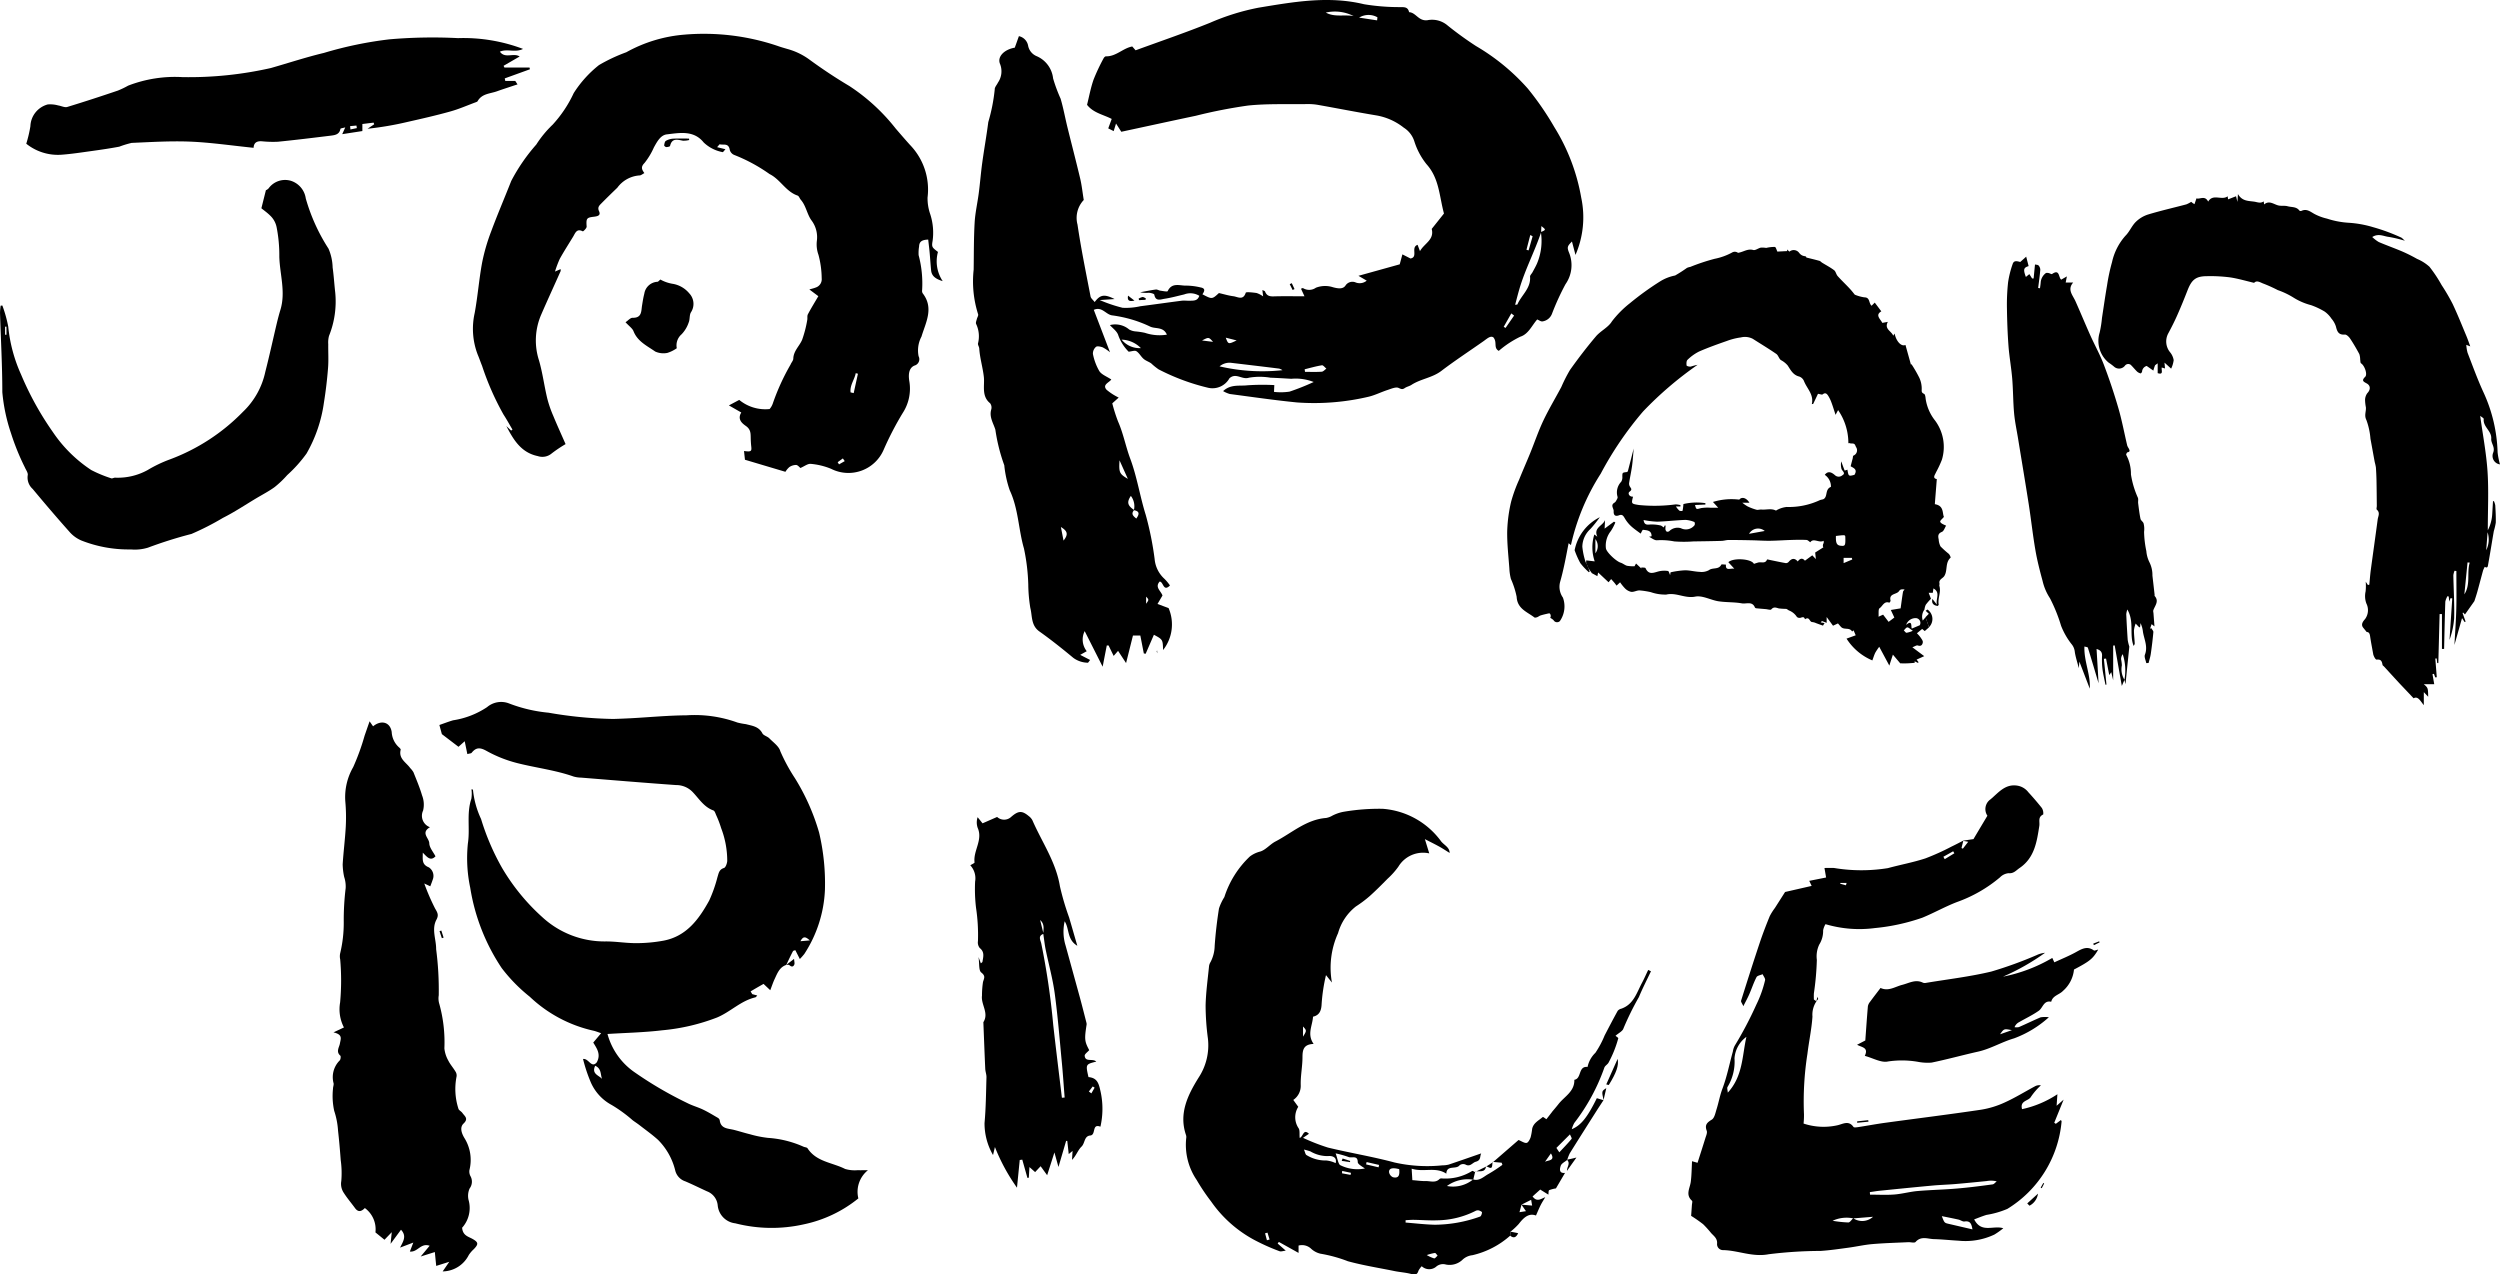 <svg xmlns="http://www.w3.org/2000/svg" xmlns:xlink="http://www.w3.org/1999/xlink" width="181.774" height="92.665"><defs><clipPath id="clip-path"><rect id="長方形_348" data-name="長方形 348" width="181.774" height="92.665" transform="translate(0 0)" fill="none"/></clipPath></defs><g id="グループ_588" data-name="グループ 588" transform="translate(0 0)"><g id="グループ_587" data-name="グループ 587" clip-path="url(#clip-path)"><path id="パス_372" data-name="パス 372" d="M140.4,43.537a4.086,4.086,0,0,0-.378.436,1.124,1.124,0,0,0-.094.347.87.87,0,0,0-.125.8l.205-.239.251.729c-.1.089-.2.179-.311.275l-.189-.155-.382.314a2.621,2.621,0,0,1,.252.285c.077.116.193.256.178.373-.019.153-.11.321-.361.23-.091-.033-.232.072-.4.131l.863.645-.554.251c.058.075.1.13.143.186l-.043.054-.242-.116,0,.112c-.182.013-.364.031-.546.037-.2.006-.4,0-.5,0l-.536-.635c-.113.35-.2.608-.258.8l-.735-1.37a4.226,4.226,0,0,0-.291.438c-.082.175-.138.363-.209.554a4.112,4.112,0,0,1-1.877-1.585l.666-.241c-.027-.063-.084-.2-.154-.361-.04.031-.074.059-.108.087-.177-.32-.571-.106-.79-.32-.081-.08-.151-.172-.237-.27l-.361.167-.462-.633v.424l-.344-.132-.086.1.279.047-.116.188c-.163-.058-.328-.114-.49-.176a.916.916,0,0,0-.317-.087c-.18-.034-.183-.425-.5-.2-.065-.171-.121-.177-.32-.11a.3.3,0,0,1-.269-.058,1.2,1.2,0,0,0-.574-.472c-.075-.034-.141-.106-.217-.116a4.88,4.88,0,0,1-.517-.032c-.2-.05-.37-.146-.555.07-.054.064-.271-.01-.413-.021-.226-.019-.452-.037-.677-.06a.138.138,0,0,1-.1-.058c-.192-.478-.632-.242-.948-.3-.556-.1-1.137-.065-1.7-.151s-1.171-.443-1.689-.339c-.746.15-1.38-.317-2.106-.149a3.163,3.163,0,0,1-1.123-.175,5.832,5.832,0,0,0-.823-.127c-.2-.005-.407.125-.6.106a.9.9,0,0,1-.458-.255,3.192,3.192,0,0,1-.355-.441l-.256.24c-.058-.075-.113-.152-.174-.224s-.147-.168-.221-.251l-.188.232-.757-.71c-.034.157-.048.221-.058.266l-.4-.218-.251-.358c-.056-.138-.111-.277-.166-.415l.009-.156.615.072a3.157,3.157,0,0,1-.027-1.956l.221.165c-.31-.662.4-.789.558-1.213-.009.194-.019.387-.031.624l.68-.507.1.056a3.622,3.622,0,0,1-.323.622,1.688,1.688,0,0,0-.364,1.25c.023.275.738.952,1.073,1.055.162.05.3.178.461.224a2.779,2.779,0,0,0,.547.036l.111-.2.383.359c0-.025,0-.049.007-.074.1.015.274,0,.3.05.242.548.632.307,1.009.224a1.763,1.763,0,0,1,.623-.016c.064.009.1.185.157.294.014-.066.018-.195.044-.2a6.257,6.257,0,0,1,1.039-.144c.356,0,.712.1,1.07.114a1.11,1.11,0,0,0,.666-.123c.274-.213.712-.015.9-.4.02-.041.2-.005.34-.005-.051.488.327.25.609.3-.162-.177-.3-.325-.435-.475.352-.339,1.685-.252,1.859.122.107-.035.211-.072.317-.1.215-.061.514.117.64-.222a.949.949,0,0,1,.191.035c.389.079.778.164,1.169.232a.26.26,0,0,0,.205-.085c.211-.256.425-.315.667-.034.195-.285.388-.227.519-.056l.536-.392.26.274c-.025-.241-.042-.4-.05-.477l.6-.381c-.065-.049-.038-.218,0-.277s.014-.123.019-.2c-.324.194-.741-.231-.974.111-.086-.054-.179-.163-.278-.168-.368-.019-.738-.011-1.107,0-.516.016-1.032.054-1.549.061-.424.005-.848-.027-1.273-.036-.577-.012-1.155-.023-1.732-.022-.171,0-.34.061-.511.065-.681.02-1.361.029-2.042.039a9.28,9.28,0,0,1-1.4,0,5,5,0,0,0-1.247-.084c-.193.02-.409-.172-.586-.255l.184-.035c.009-.439-.337-.433-.62-.47-.045-.006-.115.179-.174.277-.2-.156-.47-.332-.7-.545a2.481,2.481,0,0,1-.451-.564c-.106-.182-.181-.315-.427-.221-.269.1-.4-.009-.384-.3.014-.2-.249-.422.04-.609a.376.376,0,0,0,.13-.13c.051-.1.136-.216.115-.3a1.116,1.116,0,0,1,.261-1.1.6.6,0,0,0,.085-.37c0-.3,0-.3.327-.336a.12.12,0,0,0,.077-.075c.136-.516.267-1.034.421-1.638-.042.472-.064.868-.118,1.26-.058.419-.151.833-.215,1.251a.419.419,0,0,0,.058.257c.082.141.194.213-.034.379-.133.1-.025.373.263.356-.135.519-.135.514.425.605a11.508,11.508,0,0,0,2.675-.046,1.546,1.546,0,0,1,.345.054c0,.034,0,.069,0,.1h-.328a1.59,1.59,0,0,0,.247.3.338.338,0,0,0,.235.014,3.863,3.863,0,0,0,.063-.491A4.193,4.193,0,0,1,124,36.585v.1l-.756.034c.093.343.086.317.436.226a3,3,0,0,1,.7-.027c.161,0,.322,0,.552,0l-.385-.421a4.607,4.607,0,0,1,1.917-.169c.157-.209.494-.169.736.224h-.52a3.059,3.059,0,0,0,.387.269,3.912,3.912,0,0,0,.642.241c.114.031.248-.025.371-.014.344.032.7-.1,1.035.07.032.016.1-.052.155-.07a1.907,1.907,0,0,1,.637-.187,5.317,5.317,0,0,0,2.41-.494c.1-.04.205-.043.279-.081.313-.191.082-.705.531-.887a1.025,1.025,0,0,0-.447-.872c.266-.366.576-.119.748.032a.4.4,0,0,0,.527,0c.288-.162-.042-.322-.067-.492a1.166,1.166,0,0,1-.011-.519c.08.223.159.447.248.666,0,.005.13-.041.2-.062.082.484.082.484.511.373.249-.4-.073-.5-.277-.623.054-.207.1-.387.149-.568.018-.071.011-.181.055-.207a.415.415,0,0,0,.186-.626c-.089-.2-.085-.265-.363-.254-.042,0-.087-.044-.192-.018a4.25,4.25,0,0,0-.746-2.411c-.029.053-.074.137-.185.345-.118-.36-.2-.631-.3-.9a2.529,2.529,0,0,0-.232-.48c-.092-.146-.206-.271-.407-.107-.048.039-.173-.018-.339-.042l-.349.734-.1.016c.164-.7-.362-1.134-.574-1.689a.586.586,0,0,0-.347-.319c-.443-.11-.617-.471-.832-.8a1.634,1.634,0,0,0-.489-.391c-.146-.1-.192-.35-.339-.451-.559-.386-1.142-.735-1.713-1.1a1.247,1.247,0,0,0-.866-.1,4.629,4.629,0,0,0-1,.251c-.688.241-1.376.484-2.043.777a3.334,3.334,0,0,0-.834.6c-.084.076-.086.277-.067.412.006.043.207.1.306.08a4.3,4.3,0,0,1,.493-.128,25.959,25.959,0,0,0-3.962,3.39,24.79,24.79,0,0,0-3.083,4.529,16.06,16.06,0,0,0-2.164,5.189l-.168-.138c-.11.557-.209,1.1-.325,1.63-.088.406-.185.811-.3,1.21a1.369,1.369,0,0,0,.211,1.116,1.871,1.871,0,0,1-.222,1.707.293.293,0,0,1-.462-.069,1.152,1.152,0,0,0-.242-.168c-.013.033.032-.038.037-.111a.269.269,0,0,0-.061-.2c-.035-.03-.129,0-.194.013-.164.038-.328.075-.487.127-.084.027-.154.093-.238.123-.064.024-.165.051-.206.019-.532-.408-1.245-.628-1.29-1.5a6.208,6.208,0,0,0-.418-1.3,3.66,3.66,0,0,1-.112-.761c-.065-.9-.171-1.808-.157-2.711a10.627,10.627,0,0,1,.287-2.149,10.9,10.9,0,0,1,.582-1.6c.26-.65.545-1.291.809-1.939.319-.783.589-1.588.95-2.351.395-.833.874-1.627,1.307-2.443a10.963,10.963,0,0,1,.632-1.242c.594-.835,1.218-1.652,1.879-2.433.344-.407.906-.658,1.17-1.1a7.411,7.411,0,0,1,1.306-1.318,21.044,21.044,0,0,1,2.194-1.585,3.211,3.211,0,0,1,1.092-.429,9.978,9.978,0,0,0,.862-.553.922.922,0,0,1,.238-.071,14.744,14.744,0,0,1,1.777-.591,4.422,4.422,0,0,0,1.262-.454.383.383,0,0,1,.418.009c.034.019.093,0,.139-.014.323-.076.607-.286.985-.181.152.043.356-.126.542-.17a1.625,1.625,0,0,1,.4.019,2.65,2.65,0,0,1,.629-.072c.076.006.133.241.183.339l.716-.037-.012-.118c.06.055.172.161.174.158a.486.486,0,0,1,.7.082c.267.351.527.172.527.346.32.079.64.154.957.243.071.02.127.094.194.135.292.181.6.339.872.546.121.093.146.3.255.424.284.318.6.612.887.924.15.16.282.337.361.431a2.927,2.927,0,0,0,.7.194c.42,0,.3.423.521.61l.231-.229c.14.187.3.4.476.636-.46.268-.085.541.075.839l.4-.075c-.281.529.263.663.391,1.009l.1-.16c.124.594.5.969.789.829q.2.716.4,1.434c.018-.021.053-.061.034-.04a9.718,9.718,0,0,1,.574.994,1.878,1.878,0,0,1,.174.84c-.011.195.007.249.174.332.078.039.1.231.112.358a3.328,3.328,0,0,0,.689,1.585,3.213,3.213,0,0,1,.492,2.846,7.8,7.8,0,0,1-.42.9c-.071.181-.3.437.05.506-.05.638-.1,1.248-.143,1.824.672.108.536.65.66.925-.122.149-.287.27-.269.347.026.108.188.184.429.288-.1.157-.167.4-.308.455-.3.123-.283.312-.232.546a1.3,1.3,0,0,0,.133.509,6.87,6.87,0,0,0,.6.54c.072.071.155.261.132.281-.409.362-.2.927-.457,1.333-.114.182-.415.243-.35.545.012.056-.024.124-.008.177.142.458-.137.9-.049,1.355.005.027-.04.063-.067.1-.309-.038-.467-.184-.391-.512l.327.414c-.1-.435.283-.877-.251-1.177-.017.116-.033.224-.047.317h-.3c.059.152.115.3.172.445m-2.211.682c.067-.481.112-.836.171-1.19.011-.065.076-.12.117-.18a1.027,1.027,0,0,0-.26,0,.317.317,0,0,0-.151.129c-.176.251-.747.153-.609.687.01.04-.08.15-.094.145-.377-.138-.485.256-.7.4-.113.071-.059.406-.081.621l.333-.151.4.525.417-.314c-.068-.145-.164-.353-.256-.55l.713-.118M121.049,38.2l.062.024a1.057,1.057,0,0,0-.019.243.268.268,0,0,0,.089.184.209.209,0,0,0,.191-.03.852.852,0,0,1,.845-.215.8.8,0,0,0,.995-.221.271.271,0,0,0-.01-.228,1.99,1.99,0,0,0-.652-.156c-.687.025-1.372.11-2.058.13a6.313,6.313,0,0,1-.988-.121c.041.295.171.362.442.328a2.806,2.806,0,0,1,.781.066c.086.013.162.1.242.146l.08-.15m12.44.77c-.018.584.076.717.483.719.187,0,.217-.094.2-.627-.005-.174-.005-.174-.686-.092m6.1,6.491a.348.348,0,0,0-.248-.515.726.726,0,0,0-.745.49c.5-.424.334.188.42.265l.573-.24m-12.413-6.648,1.141-.206a.753.753,0,0,0-1.141.206M116,40.228a.864.864,0,0,0,0-1.034Zm23.08,5.634c-.209-.135-.31-.251-.4-.244s-.17.138-.255.215c.066.062.131.174.2.176a1.7,1.7,0,0,0,.456-.147m-5.032-4.917.627-.264c-.01-.04-.019-.079-.028-.119h-.6Z"/><path id="パス_373" data-name="パス 373" d="M115.334,40.9l.166.415.085.247-.057.046a4.882,4.882,0,0,1-.624-.665,6.231,6.231,0,0,1-.414-.938,3.414,3.414,0,0,1,1.833-2.4,8.578,8.578,0,0,1-.684.856,1.78,1.78,0,0,0-.588,1.291A5.113,5.113,0,0,0,115.3,40.9l.038,0"/><path id="パス_374" data-name="パス 374" d="M140.255,45.6,140,44.877l.245-.25-.232-.215c.048-.031.127-.1.14-.088a.837.837,0,0,1,.1,1.281"/><path id="パス_375" data-name="パス 375" d="M172.077,45.948c-.111-.138-.181-.223-.25-.31-.212-.267.046-.514.146-.64a1.088,1.088,0,0,0,.086-1.117,1.545,1.545,0,0,1-.058-.873,3.582,3.582,0,0,0,.009-.711c.076.113.118.176.161.238l.1-.02c.034-.337.058-.675.1-1.011.167-1.243.344-2.484.509-3.728.031-.238.2-.492-.063-.72-.045-.04,0-.177,0-.27-.006-.609-.01-1.219-.022-1.829-.007-.326-.021-.652-.045-.978a3.564,3.564,0,0,0-.083-.376c-.106-.566-.205-1.133-.312-1.7a5.11,5.11,0,0,0-.294-1.36c-.177-.349-.01-.623-.038-.927a3.131,3.131,0,0,1-.06-.54.859.859,0,0,1,.167-.493c.232-.24.249-.538-.041-.7-.229-.129-.412-.2-.121-.481.192-.182-.044-.827-.294-.981-.06-.037-.05-.19-.067-.291a1.266,1.266,0,0,0-.061-.384c-.208-.386-.427-.767-.671-1.13-.086-.13-.261-.3-.383-.289-.465.038-.563-.232-.651-.595a1.651,1.651,0,0,0-.322-.565,2,2,0,0,0-.49-.51,5.366,5.366,0,0,0-.99-.468,4.562,4.562,0,0,1-1.32-.576,5.677,5.677,0,0,0-1.1-.519,10.629,10.629,0,0,0-1.023-.463c-.231-.078-.5-.287-.7-.065-.6-.141-1.176-.314-1.762-.4a11.223,11.223,0,0,0-1.641-.086c-.827,0-1.13.24-1.44,1.033-.232.595-.472,1.188-.731,1.772-.2.457-.427.905-.663,1.345a1.235,1.235,0,0,0,.135,1.392,1.214,1.214,0,0,1,.253.562,1.936,1.936,0,0,1-.185.62l-.482-.439c.016.189.026.3.037.426l-.238-.069c-.036.2.154.552-.295.41v-.715c-.115.092-.183.12-.2.168a3.466,3.466,0,0,0-.116.362l-.483-.339a.457.457,0,0,0-.336.405c0,.051-.085.145-.108.138a.609.609,0,0,1-.252-.131c-.161-.156-.3-.335-.463-.492a.3.3,0,0,0-.416.053.542.542,0,0,1-.805.072,4.131,4.131,0,0,0-.391-.291,2.046,2.046,0,0,1-.651-2.175,7.616,7.616,0,0,0,.17-1.061c.122-.792.233-1.585.37-2.374a13.776,13.776,0,0,1,.361-1.691,4.254,4.254,0,0,1,.978-1.921c.293-.287.453-.71.745-1a2.243,2.243,0,0,1,.893-.542c.919-.279,1.858-.492,2.787-.738a2.038,2.038,0,0,0,.354-.185l.121.1.118.068.145-.421c.234.093.619-.242.849.238.353-.606.988-.059,1.418-.387.011.076.021.154.031.222l.579-.226.1.411c.016-.242.025-.366.038-.57.3.512.725.491,1.166.55.245.033.463.154.706-.017.015.1.026.178.032.224.363-.316.682-.022,1.022.068.219.058.469,0,.686.062.293.081.646.018.861.32a.157.157,0,0,0,.145.015c.375-.177.635.053.935.22a3.741,3.741,0,0,0,.923.344,6.237,6.237,0,0,0,1.555.3,7.8,7.8,0,0,1,1.8.323,13.788,13.788,0,0,1,2.02.744c.081.031.141.115.291.243a9.39,9.39,0,0,0-1.177-.281c-.364-.038-.743-.283-1.2.009a2.651,2.651,0,0,0,.471.363c.574.246,1.165.454,1.739.7a11.708,11.708,0,0,1,1.05.528,3.206,3.206,0,0,1,.9.57,10.047,10.047,0,0,1,.886,1.336,14.258,14.258,0,0,1,.8,1.37c.363.768.676,1.559,1.005,2.342.093.222.169.452.276.743l-.289-.113a2.868,2.868,0,0,0,.091.571c.377.972.731,1.957,1.167,2.9A11.144,11.144,0,0,1,181.6,32.9a5.62,5.62,0,0,0,.172.865.619.619,0,0,1-.5-.836c.173-.419-.16-.688-.135-1.029.042-.566-.606-.858-.547-1.433.007-.065-.158-.147-.257-.233.187,1.364.444,2.7.534,4.041.092,1.384.02,2.78.02,4.282a2.9,2.9,0,0,0,.321-1.169l.056-.941.066-.013a1.283,1.283,0,0,1,.1.311c.024.42.049.841.037,1.26a4.561,4.561,0,0,1-.143.613c-.14.807-.265,1.616-.412,2.421-.015.081-.02.324-.245.172a1.864,1.864,0,0,0-.124.269c-.142.514-.274,1.03-.417,1.544-.077.274-.17.544-.214.682l-.686.972-.122-.135-.054.024q.111.315.223.63l-.069.034-.191-.288c-.193.68-.374,1.322-.552,1.951.047-.881.113-1.763.136-2.645.023-.91.005-1.821.005-2.731l-.134-.017a1.268,1.268,0,0,0-.086.33c.019,1.036.084,2.072.06,3.106a5.947,5.947,0,0,1-.339,1.591q.1-1.512.2-3.023l-.128-.012c-.023.064-.045.128-.088.251-.019-.165-.03-.268-.041-.371l-.089-.027a1.291,1.291,0,0,0-.159.4c-.039,1.145-.061,2.292-.088,3.438h-.157V44.65l-.17,0q-.046,1.781-.093,3.559l-.08,0c-.013-.111-.027-.222-.04-.333l-.1.007.108,1.359-.115.009-.091-.258-.107.025.127.729h-.758c.307.269.307.269.319.913l-.318-.337v.949c-.249-.3-.426-.685-.741-.5-.357-.379-.678-.717-1-1.056-.134-.143-.264-.289-.4-.433l-.754-.824c-.036-.039-.1-.072-.106-.116-.044-.237-.091-.421-.423-.382-.092.011-.215-.245-.25-.371-.078-.439-.166-.878-.23-1.319-.034-.237-.1-.319-.26-.319m7.5-5.046-.158-.011q-.114,1.158-.23,2.317c.468-.73.169-1.548.388-2.306m1.2-.9a1.732,1.732,0,0,0,.1-1.305q-.049.653-.1,1.305"/><path id="パス_376" data-name="パス 376" d="M154.47,49.428l-.193.447q-.261-1.478-.519-2.948l-.11.013v2.525c-.057-.247-.09-.388-.138-.592l-.148.212-.232-1.2-.157.017q.093.936.187,1.872l-.072.014c-.075-.383-.17-.764-.219-1.151a5.594,5.594,0,0,1-.029-.951c.012-.292-.134-.422-.4-.5.049.842.1,1.665.146,2.495-.262-.883-.513-1.738-.778-2.589-.014-.045-.149-.053-.251-.086-.042,1.071.457,2.036.389,3.065-.243-.632-.485-1.263-.755-1.967-.017.189-.027.3-.042.477-.111-.434-.232-.8-.29-1.169a1.036,1.036,0,0,0-.251-.595,5.259,5.259,0,0,1-.748-1.318,11.707,11.707,0,0,0-.807-2,3.873,3.873,0,0,1-.538-1.261c-.2-.739-.392-1.481-.521-2.233-.191-1.1-.311-2.22-.483-3.328-.245-1.573-.51-3.143-.766-4.715-.1-.636-.242-1.268-.3-1.908-.076-.835-.068-1.678-.137-2.515-.065-.793-.21-1.579-.271-2.372-.068-.909-.1-1.823-.113-2.735a15.037,15.037,0,0,1,.084-1.91,7.1,7.1,0,0,1,.327-1.311c.076-.24.225-.262.555-.162l.434-.388c.067.263.121.474.176.687-.371.118-.4.242-.2.789l.253-.208.2.318.111,0c.034-.346.067-.692.1-1.018.1.025.214.02.261.076a.48.48,0,0,1,.124.31c-.037.443-.1.883-.156,1.324l.134.02c.018-.148.045-.3.052-.444a.938.938,0,0,1,.36-.648c.04-.038.14-.027.209-.015.089.015.21.1.255.073.567-.4.462.258.666.408l.413-.237c-.035.18-.059.3-.087.446h.546c-.45.514-.034.915.163,1.355.369.826.714,1.664,1.083,2.489.322.719.709,1.411.988,2.145q.588,1.55,1.051,3.144c.26.895.43,1.816.645,2.725a1.029,1.029,0,0,0,.106.2c.059.123.137.247-.094.289-.041.008-.106.161-.085.19a2.9,2.9,0,0,1,.342,1.412,6.484,6.484,0,0,0,.5,1.688c.054.118.007.28.025.419.049.377.092.757.17,1.129.025.117.178.2.222.323a1.607,1.607,0,0,1,.038.62,7.418,7.418,0,0,0,.165,1.4,2.212,2.212,0,0,0,.227.816,2.062,2.062,0,0,1,.215.966q.081.7.16,1.4c0,.026-.009.063,0,.078.351.392.011.713-.1,1.059a.474.474,0,0,0,.014.169c.023.305.046.609.074.987l-.207-.163c-.039.114-.076.222-.112.331l.092-.039c.052.1.155.2.147.285-.047.532-.112,1.062-.188,1.59-.032.222-.105.438-.159.657l-.169.009c-.037-.2-.159-.442-.1-.607.23-.587-.048-1.107-.139-1.652a2.1,2.1,0,0,0-.176-.65c-.013.1-.025.2-.038.307-.028-.007-.06-.006-.076-.022-.083-.082-.162-.168-.243-.253a2.1,2.1,0,0,0-.123.5c0,.317.044.634.056.952,0,.064-.055.131-.077.179-.332-.821.064-1.759-.461-2.653a1.623,1.623,0,0,0-.078.345c.029.623.062,1.246.106,1.869a3.141,3.141,0,0,0,.118.483c-.083.81-.175,1.713-.279,2.734-.041-.168-.059-.243-.078-.318a3.789,3.789,0,0,0-.124-1.865.639.639,0,0,0-.119.366,3.112,3.112,0,0,1,.058.439,1.457,1.457,0,0,0,.188,1.06"/><path id="パス_377" data-name="パス 377" d="M114.554,18.537c-.087-.331-.175-.663-.258-.978-.309.315-.381.4-.215.8a2.407,2.407,0,0,1-.255,2.306,18.346,18.346,0,0,0-.983,2.151.872.872,0,0,1-.693.554c-.112.019-.245-.088-.38-.143-.377.422-.635,1.065-1.225,1.253a7.191,7.191,0,0,0-1.57,1.032c-.406-.227-.09-.622-.392-.982-.208-.142-.447.084-.7.265-1.03.725-2.086,1.415-3.088,2.177-.659.5-1.492.573-2.166,1.01-.149.1-.339.131-.484.231-.175.121-.259.082-.456-.008s-.541.065-.806.152c-.45.146-.879.365-1.335.48a17.259,17.259,0,0,1-5.249.424c-1.633-.161-3.258-.4-4.884-.614a2.189,2.189,0,0,1-.483-.21c.558-.521,1.205-.354,1.772-.423A16.48,16.48,0,0,1,92.655,28c-.008.17-.013.281-.023.494a4.3,4.3,0,0,0,1.132-.019,17.094,17.094,0,0,0,1.754-.7,3.576,3.576,0,0,0-1.631-.233c-.5-.029-1-.06-1.506-.079a4.714,4.714,0,0,0-1.572,0c-.506.168-.941-.393-1.419.045a1.41,1.41,0,0,1-1.528.691,15.694,15.694,0,0,1-3.621-1.343,4.515,4.515,0,0,1-.537-.434c-.176-.124-.4-.192-.555-.33-.192-.165-.314-.423-.522-.555-.12-.077-.348.016-.562.036a3.19,3.19,0,0,1-.752-1.185c-.085-.3-.419-.526-.611-.751a1.57,1.57,0,0,1,1.4.321,1.169,1.169,0,0,0,.486.141,5.6,5.6,0,0,1,.656.1,3.33,3.33,0,0,0,1.6.134c-.258-.6-.837-.4-1.222-.589a8.947,8.947,0,0,0-1.4-.532,9.6,9.6,0,0,0-1.368-.283c-.454-.066-.729-.662-1.325-.4.37.967.741,1.939,1.18,3.086a2.94,2.94,0,0,0-.534-.361c-.156-.053-.4-.109-.488-.032a.64.64,0,0,0-.221.514,4.008,4.008,0,0,0,.466,1.248c.168.257.534.385.87.609-.149.224-.682.375-.338.751a4.226,4.226,0,0,0,.876.564l-.467.419a11.74,11.74,0,0,0,.421,1.322c.384.87.553,1.807.881,2.688.5,1.336.707,2.745,1.131,4.1a22.936,22.936,0,0,1,.647,3.211,2.2,2.2,0,0,0,.714,1.439,3.352,3.352,0,0,1,.4.482c-.494.5-.472-.286-.751-.283-.363.417.084.664.208,1.013l-.362.615.806.3a3.014,3.014,0,0,1-.4,3.05c-.023-.764-.023-.764-.668-1.111L83.3,47.536l-.133-.024c-.081-.414-.162-.828-.254-1.3h-.537c-.157.63-.309,1.238-.5,2l-.582-.888-.32.368-.37-.76h-.13c-.091.462-.181.924-.3,1.544l-1.307-2.587a1.36,1.36,0,0,0,.15,1.459l-.476.267.722.372c-.109.135-.139.2-.162.2a1.834,1.834,0,0,1-1.06-.354c-.8-.665-1.618-1.317-2.468-1.92-.621-.441-.509-1.127-.659-1.711a11.24,11.24,0,0,1-.148-1.693,14.5,14.5,0,0,0-.314-2.626c-.406-1.4-.4-2.886-1.035-4.236a7.97,7.97,0,0,1-.389-1.75.3.3,0,0,0-.01-.076,13.008,13.008,0,0,1-.645-2.576c-.135-.455-.464-.924-.3-1.47a.523.523,0,0,0-.081-.453c-.644-.519-.388-1.291-.456-1.909-.077-.7-.291-1.374-.335-2.074-.009-.13-.119-.273-.088-.382a2.093,2.093,0,0,0-.142-1.407c-.038-.1.026-.235.054-.351s.129-.264.092-.353a7.888,7.888,0,0,1-.322-3.246c.016-1.136.006-2.281.071-3.419.04-.7.2-1.393.293-2.092.1-.749.156-1.5.259-2.251.135-.987.313-1.969.439-2.957a12.907,12.907,0,0,0,.47-2.382c-.009-.159.156-.326.233-.493a1.444,1.444,0,0,0,.159-1.34c-.24-.529.292-1.069,1.065-1.2.1-.271.194-.542.3-.837a.865.865,0,0,1,.673.711,1.032,1.032,0,0,0,.613.742A1.991,1.991,0,0,1,76.57,5.7a11.3,11.3,0,0,0,.547,1.477c.2.68.325,1.379.494,2.067.308,1.253.636,2.5.933,3.756.113.48.163.974.255,1.542a1.893,1.893,0,0,0-.454,1.787c.258,1.75.614,3.487.949,5.225.028.144.19.261.3.409.4-.544.709-.593,1.449-.218l-1.081.073a10.585,10.585,0,0,0,1.661.561,4.69,4.69,0,0,0,1.287-.112c1-.128,1.995-.271,2.994-.4.206-.026.42.006.629,0,.254-.014.541.023.669-.359a1.246,1.246,0,0,0-1.1-.1c-.477.111-.95.244-1.433.317-.271.04-.647.218-.74-.3-.013-.071-.265-.132-.41-.139a2.1,2.1,0,0,1-.617-.035c.378-.069.755-.149,1.135-.2.107-.014.223.069.338.084.181.024.5.092.527.032.319-.668.908-.376,1.387-.4a4.615,4.615,0,0,1,1,.131c.382.066.29.277.139.5.7.369.7.369,1.2-.091.362.083.7.188,1.05.232.313.039.712.332.9-.256.022-.072.518-.018.788.021a1.841,1.841,0,0,1,.476.245c-.025-.2-.039-.314-.056-.46.057.031.181.055.2.117.116.3.326.354.626.344.708-.023,1.416-.007,2.237-.007l-.254-.551c.057-.017.119-.058.151-.041a.845.845,0,0,0,.931-.03,1.852,1.852,0,0,1,1.248-.034c.359.095.71.151.9-.117a.6.6,0,0,1,.753-.23.8.8,0,0,0,.795-.134l-.6-.352,3-.835c.058-.215.117-.433.195-.724l.587.3c.583-.1-.006-.809.517-.995l.174.461c.309-.567,1.058-.819.853-1.616l.891-1.12c-.348-1.3-.343-2.56-1.272-3.591a5.114,5.114,0,0,1-.889-1.68,1.833,1.833,0,0,0-.762-.972,4.407,4.407,0,0,0-1.976-.888c-1.432-.237-2.857-.519-4.286-.772a4.138,4.138,0,0,0-.779-.054c-1.426.02-2.86-.039-4.274.105a36.588,36.588,0,0,0-3.809.745c-1.8.38-3.6.773-5.414,1.163l-.383-.6-.171.553-.395-.2.252-.686c-.6-.315-1.334-.434-1.793-1.026.152-.607.264-1.234.472-1.828a14.2,14.2,0,0,1,.732-1.556c.031-.063.115-.143.173-.142.733.017,1.233-.593,1.91-.717.106.121.2.231.244.279,1.845-.676,3.647-1.288,5.408-2A16.805,16.805,0,0,1,91.518.557c2.54-.418,5.071-.876,7.658-.25a15.638,15.638,0,0,0,2.517.21c.3.023.668-.088.76.368.5.024.682.659,1.328.586a1.73,1.73,0,0,1,1.478.386,25.347,25.347,0,0,0,2.059,1.49,15.423,15.423,0,0,1,3.766,3.092,21.248,21.248,0,0,1,1.928,2.8,14.358,14.358,0,0,1,1.962,5.153,6.856,6.856,0,0,1-.42,4.142M82.465,37.082c-.241.269-.09.429.155.622.25-.342.227-.536-.174-.608a1.242,1.242,0,0,0-.221-1.039c-.31.454-.245.706.24,1.025m29.588-20.19c-.471,1.4-1.17,2.714-1.583,4.136-.106.366-.2.735-.306,1.136.115-.019.159-.015.165-.028.294-.678.988-1.171.921-2.02-.008-.1.119-.211.178-.321.11-.206.227-.409.322-.622a4.23,4.23,0,0,0,.286-2.3c.381-.165.381-.165.038-.434-.008.172-.015.311-.021.45M93.245,26.913A.871.871,0,0,0,93,26.8c-1.174-.146-2.35-.285-3.526-.424a1.126,1.126,0,0,0-.8.262,13.736,13.736,0,0,0,4.567.279m5.2-25.738A2.98,2.98,0,0,0,96.4.914c.64.36,1.376.123,2.048.261M94.862,26.85l.024.188c.4,0,.812.017,1.216-.011.118-.008.226-.146.339-.224-.11-.086-.232-.257-.325-.243-.423.068-.837.188-1.254.29m5.267-25.368.024-.224a1.311,1.311,0,0,0-1.333.023l1.309.2M82.953,25.311a2.035,2.035,0,0,0-1.4-.615,1.678,1.678,0,0,0,1.4.615m27.134-2.366-.2-.157-.554.976.136.079.623-.9M81.4,33.469c-.054.889-.011.985.606,1.35l-.606-1.35m8.517-8.717-.792-.2c.182.49.182.49.792.2m21.52-7.573-.171-.092q-.139.537-.278,1.074l.155.046.294-1.028M77.329,39.306c.378-.47.274-.7-.192-.988l.192.988M88.2,24.856c-.313-.353-.313-.353-.8-.1l.8.1M83.333,43.9c.212-.293.212-.293,0-.518Z"/><path id="パス_378" data-name="パス 378" d="M46.856,12.584c-.133.066-.251.177-.365.172a2.183,2.183,0,0,0-1.606.893c-.4.383-.793.768-1.181,1.161-.146.147-.272.279-.147.549.146.314-.122.369-.376.4-.54.061-.566.13-.526.718.007.114-.25.361-.279.345-.442-.231-.545.118-.7.379-.326.536-.667,1.065-.972,1.613a7.4,7.4,0,0,0-.35.931l.407-.176a.383.383,0,0,1,0,.148c-.472,1.061-.959,2.116-1.42,3.181a4.72,4.72,0,0,0-.151,3.306c.262.9.379,1.847.6,2.764a8.308,8.308,0,0,0,.433,1.258c.289.7.605,1.391.9,2.065a9.688,9.688,0,0,0-1.008.677,1.048,1.048,0,0,1-1.014.194c-1.216-.254-1.77-1.19-2.284-2.184l.346.328.1-.069c-.218-.367-.422-.743-.655-1.1a19.929,19.929,0,0,1-1.558-3.54c-.11-.268-.2-.542-.315-.81a5.234,5.234,0,0,1-.221-3.027c.224-1.217.316-2.458.542-3.673a13.982,13.982,0,0,1,.657-2.261c.456-1.233.976-2.441,1.457-3.665a13.211,13.211,0,0,1,1.823-2.651,7.813,7.813,0,0,1,1.192-1.448A8.92,8.92,0,0,0,41.714,6.77a8.2,8.2,0,0,1,1.838-2.038A12.022,12.022,0,0,1,45.537,3.8a10.4,10.4,0,0,1,4.219-1.281,16.732,16.732,0,0,1,6.769.815c.248.09.5.16.755.235a4.859,4.859,0,0,1,1.539.739c.947.694,1.929,1.348,2.939,1.947A14.084,14.084,0,0,1,65.12,9.341c.345.4.688.8,1.042,1.192a4.666,4.666,0,0,1,1.28,3.828,3.549,3.549,0,0,0,.2,1.227,4.374,4.374,0,0,1,.167,1.93c-.082.452-.029.477.39.8a2.581,2.581,0,0,0,.346,2.124c-.588-.18-.807-.411-.845-.792-.043-.439-.069-.88-.11-1.319-.027-.3-.067-.594-.1-.911-.436.016-.651.13-.663.5a2.886,2.886,0,0,0-.035.631,8,8,0,0,1,.255,2.55.34.34,0,0,0,.044.229c.83,1.071.216,2.121-.091,3.145a2.142,2.142,0,0,0-.209,1.427.478.478,0,0,1-.308.681c-.478.212-.423.82-.356,1.2a3.238,3.238,0,0,1-.487,2.24,22.77,22.77,0,0,0-1.376,2.647,2.789,2.789,0,0,1-3.836,1.417,5.018,5.018,0,0,0-1.475-.359c-.221-.025-.468.179-.755.3-.074-.056-.187-.211-.311-.221a.879.879,0,0,0-.494.155,1.435,1.435,0,0,0-.285.343l-2.943-.877c-.018-.166-.043-.4-.068-.635.513.07.567.03.526-.331-.023-.2-.033-.4-.038-.593-.008-.34.014-.638-.349-.894-.25-.177-.648-.471-.338-.982l-.9-.516.75-.4a2.988,2.988,0,0,0,2.21.664,1.217,1.217,0,0,0,.223-.377,16.19,16.19,0,0,1,1.3-2.855c.057-.148.193-.285.2-.429.013-.562.443-.911.64-1.371a8.4,8.4,0,0,0,.37-1.421c.032-.141-.014-.314.049-.434.23-.438.492-.859.761-1.319l-.653-.489c.2-.06.332-.086.452-.137a.631.631,0,0,0,.445-.67,6.821,6.821,0,0,0-.235-1.712,2.239,2.239,0,0,1-.117-1.012,2.022,2.022,0,0,0-.379-1.476c-.335-.447-.4-1.071-.787-1.512-.087-.1-.134-.272-.234-.306-.859-.291-1.252-1.176-2.037-1.564A12.013,12.013,0,0,0,53.4,11.272a.551.551,0,0,1-.337-.369c-.086-.537-.47-.334-.74-.414-.061.071-.121.142-.182.212l.606.15-.184.214a2.7,2.7,0,0,1-1.4-.709c-.724-.9-1.742-.695-2.679-.586-.457.053-.712.539-.939.947a5.128,5.128,0,0,1-.684,1.135c-.284.287-.2.47-.01.732M61.845,28.53l.226.053.309-1.409-.16-.042c-.09.476-.438.879-.375,1.4m-.422,5-.139-.2q-.19.136-.379.275l.1.158.415-.237"/><path id="パス_379" data-name="パス 379" d="M57.176,70.156c-.5.165-.659.619-.855,1.035-.112.238-.193.49-.316.808l-.488-.46c-.155.088-.31.175-.464.264s-.317.187-.476.28c.039.067.079.133.118.2l.367.1c-.044.042-.089.122-.149.137-1.049.248-1.8,1.052-2.77,1.459a14.7,14.7,0,0,1-3.993.933c-1.306.158-2.629.183-3.98.268a4.956,4.956,0,0,0,1.994,2.8,27.49,27.49,0,0,0,3.8,2.218c.368.192.779.3,1.156.481s.711.387,1.061.59a.3.3,0,0,1,.148.174c.076.64.6.6,1.039.711.394.1.781.226,1.177.321a7.868,7.868,0,0,0,1.294.26,7.5,7.5,0,0,1,2.589.644c.1.042.243.043.288.114.641.988,1.805,1.029,2.728,1.5a2.468,2.468,0,0,0,.929.09c.2.011.392,0,.738,0a2.009,2.009,0,0,0-.7,2.052,9.311,9.311,0,0,1-3.94,1.88,10.659,10.659,0,0,1-5.007-.068,1.446,1.446,0,0,1-1.279-1.3,1.206,1.206,0,0,0-.775-1.024c-.527-.241-1.045-.5-1.58-.727a1.11,1.11,0,0,1-.725-.754,4.74,4.74,0,0,0-1.253-2.257c-.426-.387-.9-.722-1.355-1.076-.162-.126-.337-.236-.5-.359a10.223,10.223,0,0,0-1.522-1.107,3.41,3.41,0,0,1-1.517-1.644,11.223,11.223,0,0,1-.566-1.7c.416-.063.606.71,1,.241.315-.578.011-1-.257-1.435l.573-.682c-.2-.066-.38-.142-.566-.183a9.845,9.845,0,0,1-4.623-2.468,11.757,11.757,0,0,1-2.042-2.086,14.653,14.653,0,0,1-2.287-5.839,10.407,10.407,0,0,1-.171-3.214c.169-1.081-.108-2.183.25-3.243a2.285,2.285,0,0,0,.01-.7c.03.007.11.019.11.028a6.463,6.463,0,0,0,.588,2.128,17.47,17.47,0,0,0,1.519,3.544,15.1,15.1,0,0,0,2.947,3.606,6.668,6.668,0,0,0,4.62,1.755c.738,0,1.476.13,2.214.125a10.969,10.969,0,0,0,1.966-.181c1.669-.315,2.574-1.557,3.323-2.919a9.938,9.938,0,0,0,.6-1.7c.09-.274.112-.552.472-.664.123-.038.22-.319.239-.5a6.656,6.656,0,0,0-.443-2.4,7.533,7.533,0,0,0-.369-.962c-.049-.119-.1-.291-.2-.325-.692-.249-1.051-.873-1.522-1.357a1.65,1.65,0,0,0-1.187-.486c-2.3-.163-4.6-.356-6.9-.541a2.165,2.165,0,0,1-.548-.079c-1.348-.476-2.769-.635-4.143-.989a9.3,9.3,0,0,1-2.194-.877c-.47-.262-.758-.262-1.079.14-.039.049-.145.046-.311.094-.062-.3-.119-.581-.192-.936l-.452.406-1.209-.922q-.045-.167-.181-.664c.331-.114.661-.243,1-.342a6.11,6.11,0,0,0,2.468-.957,1.581,1.581,0,0,1,1.578-.276,10.735,10.735,0,0,0,2.892.681,29.766,29.766,0,0,0,4.711.455q.666-.02,1.333-.055c1.328-.073,2.655-.2,3.984-.21a9.114,9.114,0,0,1,3.7.524,4.659,4.659,0,0,0,.618.118c.45.121.935.162,1.2.666.085.164.36.218.506.365.293.3.7.578.8.94a12.9,12.9,0,0,0,1.063,1.96,15.741,15.741,0,0,1,1.757,3.954,16.064,16.064,0,0,1,.424,4.16,9.23,9.23,0,0,1-1.5,4.666,4.878,4.878,0,0,1-.325.368l-.328-.645c-.041.018-.148.028-.175.08-.171.325-.324.658-.483.989Zm-13.4,8.295c-.127-.318-.031-.753-.5-.959-.287.6.277.692.5.959M58.2,68.436l.683-.06c-.312-.274-.477-.332-.683.06"/><path id="パス_380" data-name="パス 380" d="M116.592,79.99c-.177.272-.357.543-.531.818-.642,1.013-1.286,2.025-1.919,3.043a2.774,2.774,0,0,0-.189.485c-.165.139-.412.25-.472.425-.066.193-.159.571.311.521l-.66,1.126a2.3,2.3,0,0,0-.49.128c-.058.025-.043.212-.061.325l-.592-.369-.557.5c.333.454.629.152.923.058-.111.189-.233.373-.332.568-.114.225-.208.46-.343.762-.531-.2-.9.16-1.251.612a4.888,4.888,0,0,1-.607.567c-.007.1-.015.193-.022.289a6.233,6.233,0,0,1-2.743,1.418,1.236,1.236,0,0,0-.705.316,1.358,1.358,0,0,1-1.224.361.758.758,0,0,0-.717.167.788.788,0,0,1-1.036-.043,1.346,1.346,0,0,0-.241.332c-.094.319-.274.3-.543.227-.38-.1-.778-.125-1.164-.2-1.142-.235-2.292-.413-3.423-.722a10.236,10.236,0,0,0-1.993-.548,1.5,1.5,0,0,1-.681-.362.963.963,0,0,0-.912-.229v.534L92.985,90.3l-.087.116.589.52c-.2.021-.349.081-.454.039a14.824,14.824,0,0,1-1.586-.692,9.015,9.015,0,0,1-3.387-2.923A14.685,14.685,0,0,1,87.012,85.8a4.551,4.551,0,0,1-.762-3.052.455.455,0,0,0-.022-.236c-.528-1.566.148-2.911.917-4.151a4.278,4.278,0,0,0,.682-2.851,18.542,18.542,0,0,1-.168-2.4c.021-.959.157-1.915.251-2.872a.773.773,0,0,1,.109-.288,2.659,2.659,0,0,0,.3-1.179c.063-.908.17-1.814.312-2.713a3.651,3.651,0,0,1,.391-.83,6.985,6.985,0,0,1,1.855-2.953,2.063,2.063,0,0,1,.741-.356c.408-.117.722-.529,1.118-.734,1.2-.624,2.244-1.6,3.687-1.711a1.4,1.4,0,0,0,.367-.122,2.932,2.932,0,0,1,.875-.323,15.516,15.516,0,0,1,2.862-.222,5.789,5.789,0,0,1,4.222,2.32c.208.307.652.454.654.891-.261-.162-.5-.322-.755-.463-.3-.165-.6-.314-1.046-.543.131.425.221.718.319,1.038a2.094,2.094,0,0,0-2.244.962,5.528,5.528,0,0,1-.786.88c-.426.432-.854.864-1.306,1.268a8.7,8.7,0,0,1-1,.749A3.748,3.748,0,0,0,97.29,67.85a6.085,6.085,0,0,0-.446,3.591l-.432-.541a12.757,12.757,0,0,0-.317,2.089c-.018.468-.142.826-.625.934-.043.668-.452,1.281.044,1.981-.738.027-.809.435-.811.962,0,.678-.146,1.356-.128,2.031a1.231,1.231,0,0,1-.541,1.079l.362.5a1.422,1.422,0,0,0,.015,1.543c.116.151.06.434.089.719.262-.08.254-.7.674-.3l-.433.294a14.666,14.666,0,0,0,1.815.708c1.607.39,3.245.656,4.84,1.084a10.812,10.812,0,0,0,3.482.207,1.838,1.838,0,0,0,.459-.055c.769-.257,1.534-.527,2.363-.814-.12.224.007.5-.4.609-.245.065-.4.4-.751.2a.439.439,0,0,0-.418.051c-.256.342-.942-.048-.97.615-.782-.52-1.634-.085-2.52-.363.022.36.036.6.05.834.376.028.671.075.964.067.338-.009.707.156,1.007-.144a.2.2,0,0,1,.147-.049,3.681,3.681,0,0,0,2.232-.542c.043-.022.134.051.2.08l.018-.027c-.047.194-.093.388-.14.582a2.569,2.569,0,0,0-1.912.458,2.307,2.307,0,0,0,1.9-.475c.476.136.782-.221,1.138-.409a11.588,11.588,0,0,0,.995-.654c-.019-.051-.037-.1-.056-.155l-.656-.06.026.021,1.859-1.612c.236.093.426.238.587.21.12-.02.235-.251.292-.409a4.375,4.375,0,0,0,.111-.612c.09-.432.479-.608.773-.861.023-.02.164.1.263.159l.415-.534-.024.025c.16-.194.326-.383.48-.581.434-.561,1.185-.915,1.16-1.775.544-.081.263-1.011.961-.934A1.987,1.987,0,0,1,116,76.55a6.889,6.889,0,0,0,.671-1.261c.312-.6.624-1.2.95-1.79a.481.481,0,0,1,.26-.157c.9-.307,1.122-1.162,1.508-1.881.164-.306.3-.626.452-.939l.2.1c-.295.624-.613,1.237-.876,1.873a20.913,20.913,0,0,0-1.125,2.282c-.056.2-.353.336-.576.534.072.064.214.151.2.183a8.2,8.2,0,0,1-.718,1.789c-.083.126-.248.212-.294.344a14.357,14.357,0,0,1-2.185,4.022,2.132,2.132,0,0,0-.185.456c.676-.283,1.131-.855,1.823-2.256l.483.145Zm-5.965,7.6.773.067-.071-.419-.7.35c-.044.163-.088.326-.149.55l.472-.074-.327-.474M102.2,88.72v.172c.707.055,1.414.143,2.122.158a9.882,9.882,0,0,0,3.293-.593c.077-.026.135-.2.14-.307,0-.045-.148-.118-.239-.142a.358.358,0,0,0-.232.037,6.351,6.351,0,0,1-2.773.684c-.577.022-1.156-.027-1.734-.036-.192,0-.385.017-.577.027m-2.956-3.762c-.4-.253-.52-.351-.523-.472-.009-.514-.443-.261-.673-.362a7,7,0,0,0-.936-.263c.141.359.19.816.364.87a2.76,2.76,0,0,0,1.768.227m-2.13-.387c.117-.437-.257-.545-.546-.512a2.465,2.465,0,0,1-1.294-.344,4.777,4.777,0,0,0-.465-.131c.088.2.107.362.185.4a2.636,2.636,0,0,0,1.448.395,1.978,1.978,0,0,1,.672.193m4.622.437c-.506-.132-.752-.061-.738.22a.492.492,0,0,0,.283.367c.456.107.492-.2.455-.587m11.429-1.545.212.322c.322-.346.622-.65.892-.979.037-.045-.072-.211-.117-.328l-.987.985m-9.424,7.792a2.573,2.573,0,0,0,.533.241c.069.014.17-.128.256-.2-.068-.069-.141-.2-.2-.195a3.521,3.521,0,0,0-.588.153m-9-15.879c.274-.442.274-.442,0-.741Zm5.495,9.5c.012-.058.024-.117.035-.175l-.907-.208c-.013.057-.025.113-.037.17l.909.213m-2.647.261-.015.173.625.116.03-.15-.64-.139m14.743-.66c.221-.134.776-.058.433-.614l-.433.614M92.118,90.179l.193-.055-.153-.5-.175.05.135.509"/><path id="パス_381" data-name="パス 381" d="M142.727,61.125l.763-.114c.28-.471.629-1.058,1.013-1.7a.864.864,0,0,1,.228-1.193c.574-.478,1.07-1.152,1.979-.989a1.266,1.266,0,0,1,.769.472c.34.369.669.754.983,1.147a.73.73,0,0,1,.1.47c-.413.2-.235.519-.285.84-.179,1.137-.345,2.318-1.432,3.053-.252.17-.425.415-.8.379a1,1,0,0,0-.625.3,10.093,10.093,0,0,1-3.138,1.8c-.855.329-1.659.787-2.508,1.135a14.653,14.653,0,0,1-3.459.755,8.651,8.651,0,0,1-3.583-.284,1.352,1.352,0,0,0-.173.449,1.857,1.857,0,0,1-.283,1.036,2,2,0,0,0-.174,1.114,20.416,20.416,0,0,1-.215,2.431,4.5,4.5,0,0,0,0,.45l.178.123.083-.327c.023.091.06.161.043.177a1.743,1.743,0,0,0-.408,1.267c-.06.908-.257,1.8-.366,2.711a22.328,22.328,0,0,0-.25,4.392,5.747,5.747,0,0,1-.031.674,4.6,4.6,0,0,0,2.459.126c.393-.085.817-.383,1.171.12.043.062.254.025.382.006.645-.1,1.287-.221,1.934-.309,2.323-.318,4.651-.606,6.97-.951a6.569,6.569,0,0,0,1.725-.532c.744-.337,1.444-.771,2.166-1.158a.664.664,0,0,1,.451-.08,4.655,4.655,0,0,0-.723.831c-.173.323-.822.262-.648.9a7.5,7.5,0,0,0,2.57-1.084c-.02.286-.038.562-.057.838l.51-.447q-.341.841-.682,1.682l.114.078.372-.277c.015.032.052.074.047.11a8.309,8.309,0,0,1-3.943,6.352,6.486,6.486,0,0,1-1.513.436c-.293.087-.577.208-.9.327.53,1.028,1.382.414,2.118.644a5.494,5.494,0,0,1-.646.459,4.914,4.914,0,0,1-2.6.447c-.6-.033-1.205-.1-1.809-.115-.446-.015-.924-.246-1.323.206-.081.092-.353.009-.536.018-.87.041-1.742.064-2.609.138-.574.049-1.142.18-1.714.258-.675.091-1.351.192-2.03.238a31.5,31.5,0,0,0-3.789.241c-1.172.226-2.2-.273-3.307-.3a.431.431,0,0,1-.449-.458c.037-.39-.228-.559-.435-.786a7.525,7.525,0,0,0-.579-.64,10.443,10.443,0,0,0-.871-.607c.013-.181.036-.486.056-.79.007-.1.056-.263.006-.308-.489-.438-.151-.906-.089-1.375.064-.487.064-.983.093-1.5l.4.115c.193-.608.386-1.2.568-1.792.054-.176.155-.389.1-.536-.155-.423.012-.594.364-.809.2-.12.265-.485.349-.752.157-.5.246-1.019.43-1.505.333-.878.507-1.8.756-2.694a1.315,1.315,0,0,1,.138-.427,27.241,27.241,0,0,0,1.567-2.978,8.33,8.33,0,0,0,.637-1.777c.036-.12-.113-.294-.177-.443-.154.07-.386.1-.447.219-.206.4-.344.826-.523,1.236-.115.265-.255.518-.432.872-.084-.2-.19-.321-.164-.4.441-1.408.889-2.814,1.356-4.213.217-.65.465-1.29.723-1.925a4.089,4.089,0,0,1,.377-.6l.743-1.166,1.931-.442-.174-.368,1.225-.244c-.026-.151-.066-.386-.119-.692.243,0,.468-.011.692,0a12.082,12.082,0,0,0,3.921.011c.907-.247,1.836-.417,2.727-.708a17.286,17.286,0,0,0,1.921-.87c.283-.133.558-.282.838-.424l-.135.541.1.046.388-.5-.375-.069m-7.976,27.452a2.416,2.416,0,0,0-1.51.173,8.482,8.482,0,0,0,1.143.123c.121,0,.236-.2.356-.307a1.165,1.165,0,0,0,1.442-.107l-1.431.118m1.2-1.905c0,.059.009.119.013.178.588,0,1.179.035,1.763-.01.564-.044,1.118-.2,1.682-.252.961-.084,1.928-.1,2.889-.184.861-.072,1.72-.184,2.577-.3.108-.014.2-.144.3-.22a1.763,1.763,0,0,0-.733-.021c-.758.076-1.516.152-2.275.216-.548.046-1.1.06-1.647.11-1.283.118-2.564.247-3.846.377-.243.024-.483.069-.725.1m-8.975-11.289a2.117,2.117,0,0,0-.865,1.569,3.534,3.534,0,0,1-.509,2.078c-.046.082.008.219.021.409,1.106-1.2,1.043-2.688,1.353-4.056m16.438,14c-.07-.356-.128-.642-.579-.575-.132.02-.281-.1-.428-.136-.384-.087-.77-.161-1.223-.253.189.489.189.489.506.563l1.724.4M141.3,62.293l.1.177.7-.428-.087-.146-.712.4m-7.083,2.073c.016-.057.031-.114.047-.17h-.456c0,.019,0,.038-.007.057l.416.113"/><path id="パス_382" data-name="パス 382" d="M33.6,89.259c.043.58.448.648.76.824.432.245.442.381.086.747a2.263,2.263,0,0,0-.36.419,2.156,2.156,0,0,1-1.9,1.195l.482-.7-.951.3c-.034-.338-.067-.659-.1-1.008l-1.03.325.653-.783c-.656-.229-.87.489-1.439.421.079-.2.152-.395.251-.652l-.963.367c.229-.459.5-.836.067-1.3L28.4,90.439c.029-.3.049-.486.085-.848l-.529.551-.658-.535a1.913,1.913,0,0,0-.77-1.77c-.235.24-.474.337-.717,0-.266-.365-.562-.71-.805-1.09a1.176,1.176,0,0,1-.191-.873,6.794,6.794,0,0,0-.042-1.525c-.052-.714-.113-1.427-.194-2.138A5.706,5.706,0,0,0,24.3,80.77a5.018,5.018,0,0,1-.088-1.607c0-.129.06-.261.046-.386a1.714,1.714,0,0,1,.437-1.668c.072-.061.1-.31.049-.354-.335-.281-.075-.623-.032-.87.064-.364.231-.66-.465-.822l.76-.358a2.871,2.871,0,0,1-.277-1.821,17.614,17.614,0,0,0,.005-3.132,1.023,1.023,0,0,1,.006-.468,9.474,9.474,0,0,0,.253-2.245,19.162,19.162,0,0,1,.139-2.462,2.207,2.207,0,0,0-.109-.818,4.76,4.76,0,0,1-.108-.92c.057-.922.177-1.839.226-2.76a12.9,12.9,0,0,0-.035-1.812,4.367,4.367,0,0,1,.574-2.491,16.621,16.621,0,0,0,.829-2.286c.108-.309.215-.62.363-1.044l.253.365c.59-.488,1.249-.314,1.355.418a1.6,1.6,0,0,0,.519,1.1c.058.049.146.136.134.182-.17.655.4.921.689,1.331a1.663,1.663,0,0,1,.239.307c.222.556.458,1.111.626,1.684a1.827,1.827,0,0,1,.074,1.106.883.883,0,0,0,.5,1.207c-.694.41-.06.784-.049,1.165.008.321.29.635.451.952-.372.385-.619.036-.923-.266,0,.5-.09.855.44,1.068a.741.741,0,0,1,.277.909c-.048.149-.107.294-.172.469l-.437-.205a15.842,15.842,0,0,0,.787,1.821c.173.295.279.466.1.806-.374.694-.017,1.432-.024,2.151a22.908,22.908,0,0,1,.189,3.355,1.364,1.364,0,0,0,.042.626,10.418,10.418,0,0,1,.368,3.229,2.266,2.266,0,0,0,.283.885c.137.279.354.519.515.789a.519.519,0,0,1,.09.361,4.672,4.672,0,0,0,.13,2.342c.022.121.21.2.294.323.162.231.463.406.084.764-.3.283-.138.718.048,1.035a3.01,3.01,0,0,1,.376,2.355.719.719,0,0,0,.088.457.823.823,0,0,1-.074.878,1.323,1.323,0,0,0-.081.815,2.15,2.15,0,0,1-.45,2.024"/><path id="パス_383" data-name="パス 383" d="M.17,22.212A9.5,9.5,0,0,1,.6,23.755a11.089,11.089,0,0,0,.933,3.479,22.282,22.282,0,0,0,2.33,4.208,9.956,9.956,0,0,0,2.775,2.736,9.293,9.293,0,0,0,1.451.6c.076.029.187-.05.281-.047a4.49,4.49,0,0,0,2.361-.552A9.5,9.5,0,0,1,12.36,33.4a14.449,14.449,0,0,0,5.31-3.462,5.638,5.638,0,0,0,1.62-2.9c.3-1.17.556-2.352.835-3.528.079-.33.165-.659.264-.983.394-1.291-.041-2.567-.08-3.849a10.545,10.545,0,0,0-.2-2.174,1.592,1.592,0,0,0-.47-.834c-.2-.2-.44-.368-.634-.527.114-.455.214-.854.328-1.311a.557.557,0,0,0,.2-.141,1.482,1.482,0,0,1,1.628-.542,1.578,1.578,0,0,1,1.072,1.281,13.539,13.539,0,0,0,1.653,3.651,3.683,3.683,0,0,1,.3,1.369c.085.6.119,1.209.188,1.812a6.7,6.7,0,0,1-.451,3.159,1.84,1.84,0,0,0-.056.606c-.008.579.031,1.162-.015,1.738-.067.839-.165,1.678-.3,2.51a10.24,10.24,0,0,1-1.263,3.7,9.834,9.834,0,0,1-1.406,1.569,7.115,7.115,0,0,1-.911.869c-.411.3-.871.539-1.312.8-.812.485-1.6,1.014-2.446,1.439a19.714,19.714,0,0,1-2.291,1.17,31.577,31.577,0,0,0-3.171,1,3.267,3.267,0,0,1-1.239.127,9.344,9.344,0,0,1-3.593-.648,2.392,2.392,0,0,1-.887-.654c-.905-1.013-1.786-2.049-2.656-3.094a1.116,1.116,0,0,1-.361-1c.037-.17-.133-.388-.214-.582A17.214,17.214,0,0,1,.8,31.5a12.758,12.758,0,0,1-.631-2.987c0-1.925-.11-3.85-.168-5.775a4.2,4.2,0,0,1,.046-.511l.123-.015m.3,1.541h-.1v.584h.1Z"/><path id="パス_384" data-name="パス 384" d="M18.443,10.748c-1.621-.166-3.11-.387-4.605-.45-1.419-.059-2.845.031-4.266.092a7.017,7.017,0,0,0-.9.275c-.67.126-1.345.224-2.021.318-.726.1-1.453.214-2.183.267a3.672,3.672,0,0,1-2.558-.8,9.34,9.34,0,0,0,.3-1.273A1.7,1.7,0,0,1,3.476,7.593a2.19,2.19,0,0,1,.754.073c.224.033.472.169.664.11C6.128,7.4,7.352,7,8.574,6.585a6.424,6.424,0,0,0,.744-.358,9.436,9.436,0,0,1,3.94-.62,26.948,26.948,0,0,0,6.431-.659c1.287-.366,2.561-.79,3.862-1.1a27.8,27.8,0,0,1,4.774-.989A36.342,36.342,0,0,1,33.3,2.772a12.249,12.249,0,0,1,4.73.785c-.575.292-1.146-.036-1.683.2.379.531.985.06,1.437.35l-1.169.678.061.123h1.826c.01.043.019.086.029.129L36.7,5.7c.013.061.025.123.038.184h.726c.055.084.11.169.166.253-.122.039-.244.077-.365.118-.375.126-.753.246-1.125.381-.5.181-1.1.163-1.414.722-.022.039-.087.059-.136.078-.62.229-1.23.5-1.865.674-1.016.284-2.047.518-3.077.751a23.4,23.4,0,0,1-2.92.5l.478-.324c-.013-.04-.027-.081-.041-.121l-.817.1v.513l-1.465.226.222-.493c-.157.046-.345.063-.354.111-.07.4-.384.452-.691.489-1.285.157-2.569.316-3.856.444a7.711,7.711,0,0,1-1.175-.035c-.329-.017-.571.079-.59.474m7.018-1.57c.008.08.016.159.023.239l.466-.1c-.01-.061-.019-.123-.029-.185l-.46.041"/><path id="パス_385" data-name="パス 385" d="M78.337,68.771c-.769-.451-.568-1.235-.926-1.784a3.416,3.416,0,0,0,.068,1.764Q78,70.643,78.52,72.535c.163.6.315,1.206.47,1.81a.391.391,0,0,1,.016.155c-.165,1.067-.149,1.217.191,1.855-.12.142-.341.287-.33.411.044.486.585.172.842.423-.777.195-.777.195-.567,1.126.666.059.757.489.893,1.111a5.846,5.846,0,0,1-.024,2.495c-.647-.251-.3.6-.737.641-.453.039-.376.559-.637.808s-.383.656-.69.964c.01-.18.021-.36.039-.651l-.279.228c-.037-.334-.071-.643-.106-.952l-.083-.008-.558,1.9c-.082-.3-.162-.584-.294-1.058-.209.656-.358,1.125-.528,1.657l-.475-.655-.4.428-.413-.367c-.02.334-.033.553-.046.773l-.1.018-.375-1.33-.185.025c-.064.648-.129,1.3-.2,2.014A13.95,13.95,0,0,1,72.34,83.4c-.062.263-.1.423-.137.583a4.6,4.6,0,0,1-.618-2.325c.1-1.1.109-2.217.141-3.327.006-.205-.079-.411-.089-.617-.051-1.13-.092-2.26-.137-3.391.424-.663-.182-1.275-.1-1.926a6.543,6.543,0,0,1,.074-1c.085-.285.2-.43-.127-.688-.194-.153-.127-.637-.2-1.125.092.248.13.349.171.461.052-.049.11-.077.116-.113.056-.354.175-.708-.195-1a.646.646,0,0,1-.132-.506,13.288,13.288,0,0,0-.142-2.434A11.55,11.55,0,0,1,70.9,64.1a1.39,1.39,0,0,0-.35-1.184c.129-.085.315-.16.309-.21-.107-.853.619-1.623.23-2.507a1.207,1.207,0,0,1-.006-.781l.358.446L72.5,59.4a.751.751,0,0,0,1,.015c.536-.475.805-.493,1.305-.074a.9.9,0,0,1,.26.3c.691,1.586,1.711,3.028,2,4.793a19.077,19.077,0,0,0,.67,2.277c.194.654.379,1.312.6,2.067M75.874,67.9c-.424.146-.221.45-.164.7a54.029,54.029,0,0,1,.871,5.937c.2,1.762.418,3.521.629,5.281l.2-.018c-.068-.857-.124-1.715-.206-2.57-.16-1.668-.291-3.341-.516-5-.146-1.077-.444-2.133-.661-3.2-.076-.375-.112-.758-.174-1.147.022-.346.105-.7-.225-.988l.246,1.006M79.59,79.084l-.137-.09c-.094.123-.188.247-.283.37l.183.134.237-.414"/><path id="パス_386" data-name="パス 386" d="M145.644,71.011a11.384,11.384,0,0,0,3.577-1.36c.056.12.1.212.148.32.526-.245,1.068-.462,1.574-.743.428-.237.818-.467,1.3-.124.052.037.18-.032.317-.06-.383.664-.6.839-1.761,1.451a2.365,2.365,0,0,1-.8,1.552c-.268.285-.748.337-.856.791-.554-.121-.6.442-.908.656-.451.316-.957.554-1.437.831a.683.683,0,0,0-.321.361.853.853,0,0,0,.316-.006c.53-.23,1.048-.486,1.58-.711a2.182,2.182,0,0,1,.6-.007,7.8,7.8,0,0,1-2.529,1.536c-.9.262-1.7.759-2.608.963-1.134.254-2.255.566-3.391.8a3.721,3.721,0,0,1-1.019-.061,6.839,6.839,0,0,0-2.153-.02c-.489.109-1.082-.246-1.684-.408.289-.614-.2-.61-.563-.807l.6-.313c.059-.809.115-1.647.187-2.483a.712.712,0,0,1,.153-.321c.245-.335.5-.663.768-1.014.576.271,1.067-.1,1.585-.228.5-.128.961-.422,1.5-.154a.4.4,0,0,0,.227.011c1.583-.263,3.184-.449,4.74-.821a29.272,29.272,0,0,0,3.308-1.2,1.8,1.8,0,0,1,.6-.164,16.428,16.428,0,0,1-3.033,1.724m.624,3.9c-.578-.111-.578-.111-.861.3l.861-.3"/><path id="パス_387" data-name="パス 387" d="M49.21,25.318a2.434,2.434,0,0,1-.687.342,1.441,1.441,0,0,1-.882-.1c-.59-.412-1.286-.73-1.58-1.482-.079-.2-.3-.346-.58-.648.184-.121.352-.327.515-.323.688.015.619-.487.69-.909.046-.278.086-.559.159-.831a1.022,1.022,0,0,1,.951-.878c.066,0,.126-.091.22-.164a2.725,2.725,0,0,0,.877.308,1.981,1.981,0,0,1,1.218.691,1.113,1.113,0,0,1,.13,1.381c-.125.2-.068.511-.166.74a2.29,2.29,0,0,1-.517.861,1.058,1.058,0,0,0-.348,1.017"/><path id="パス_388" data-name="パス 388" d="M50.112,10.18a1.561,1.561,0,0,1-.468.05c-.4-.083-.791-.2-.924.38-.011.05-.179.084-.274.085-.054,0-.161-.09-.155-.127.017-.116.044-.278.125-.327a1.2,1.2,0,0,1,.519-.158c.387-.022.776-.007,1.164-.007,0,.035.009.069.013.1"/><path id="パス_389" data-name="パス 389" d="M116.79,78.848l.828-1.858c.1.478-.1,1.026-.643,1.9l-.185-.043"/><path id="パス_390" data-name="パス 390" d="M113.933,85.133c-.019-.27.282-.539.005-.81l.683-.158-.688.968"/><path id="パス_391" data-name="パス 391" d="M147.4,87.5c.219-.2.439-.4.781-.71a1.167,1.167,0,0,1-.618.877L147.4,87.5"/><path id="パス_392" data-name="パス 392" d="M135.029,81.533l.81-.086c0,.036.011.073.016.109l-.821.08c0-.034,0-.069,0-.1"/><path id="パス_393" data-name="パス 393" d="M57.173,70.153l.561-.431c.014.2.061.323.021.412-.089.2-.227.16-.374.033-.041-.035-.135-.009-.205-.011l0,0"/><path id="パス_394" data-name="パス 394" d="M107.258,85.195l-.016.027.822-.406-.012-.023c-.069.521-.507.309-.794.4"/><path id="パス_395" data-name="パス 395" d="M82.487,21.857c-.377.083-.537.015-.469-.362l.469.362"/><path id="パス_396" data-name="パス 396" d="M93.986,21.087l-.211-.426.15-.071.2.429-.143.068"/><path id="パス_397" data-name="パス 397" d="M116.593,79.991c-.141-.657-.141-.657.2-.873-.07.31-.133.591-.2.872h0"/><path id="パス_398" data-name="パス 398" d="M109.8,89.843c.008-.1.015-.193.023-.289l.564.113c-.13.261-.292.42-.587.176"/><path id="パス_399" data-name="パス 399" d="M108.065,84.817l.488-.314-.026-.021c-.045.514-.046.515-.475.311Z"/><path id="パス_400" data-name="パス 400" d="M32.088,67.66l.166.514-.127.041c-.058-.171-.113-.342-.169-.513l.13-.042"/><path id="パス_401" data-name="パス 401" d="M148.631,86.049l-.177.346-.078-.042.192-.338.063.034"/><path id="パス_402" data-name="パス 402" d="M152.2,68.611l.429-.166.031.076-.415.2-.045-.106"/><path id="パス_403" data-name="パス 403" d="M83.292,21.8l-.471.022-.033-.108a.977.977,0,0,1,.28-.117c.077-.007.16.056.24.088,0,.038-.011.077-.016.115"/><path id="パス_404" data-name="パス 404" d="M84.131,47.29c.007.083.013.146.018.208a1.012,1.012,0,0,1-.045-.127c0-.017.012-.039.027-.081"/><path id="パス_405" data-name="パス 405" d="M97.621,84.234l.55.179c0,.028-.011.057-.016.085l-.6-.089.067-.175"/></g></g></svg>